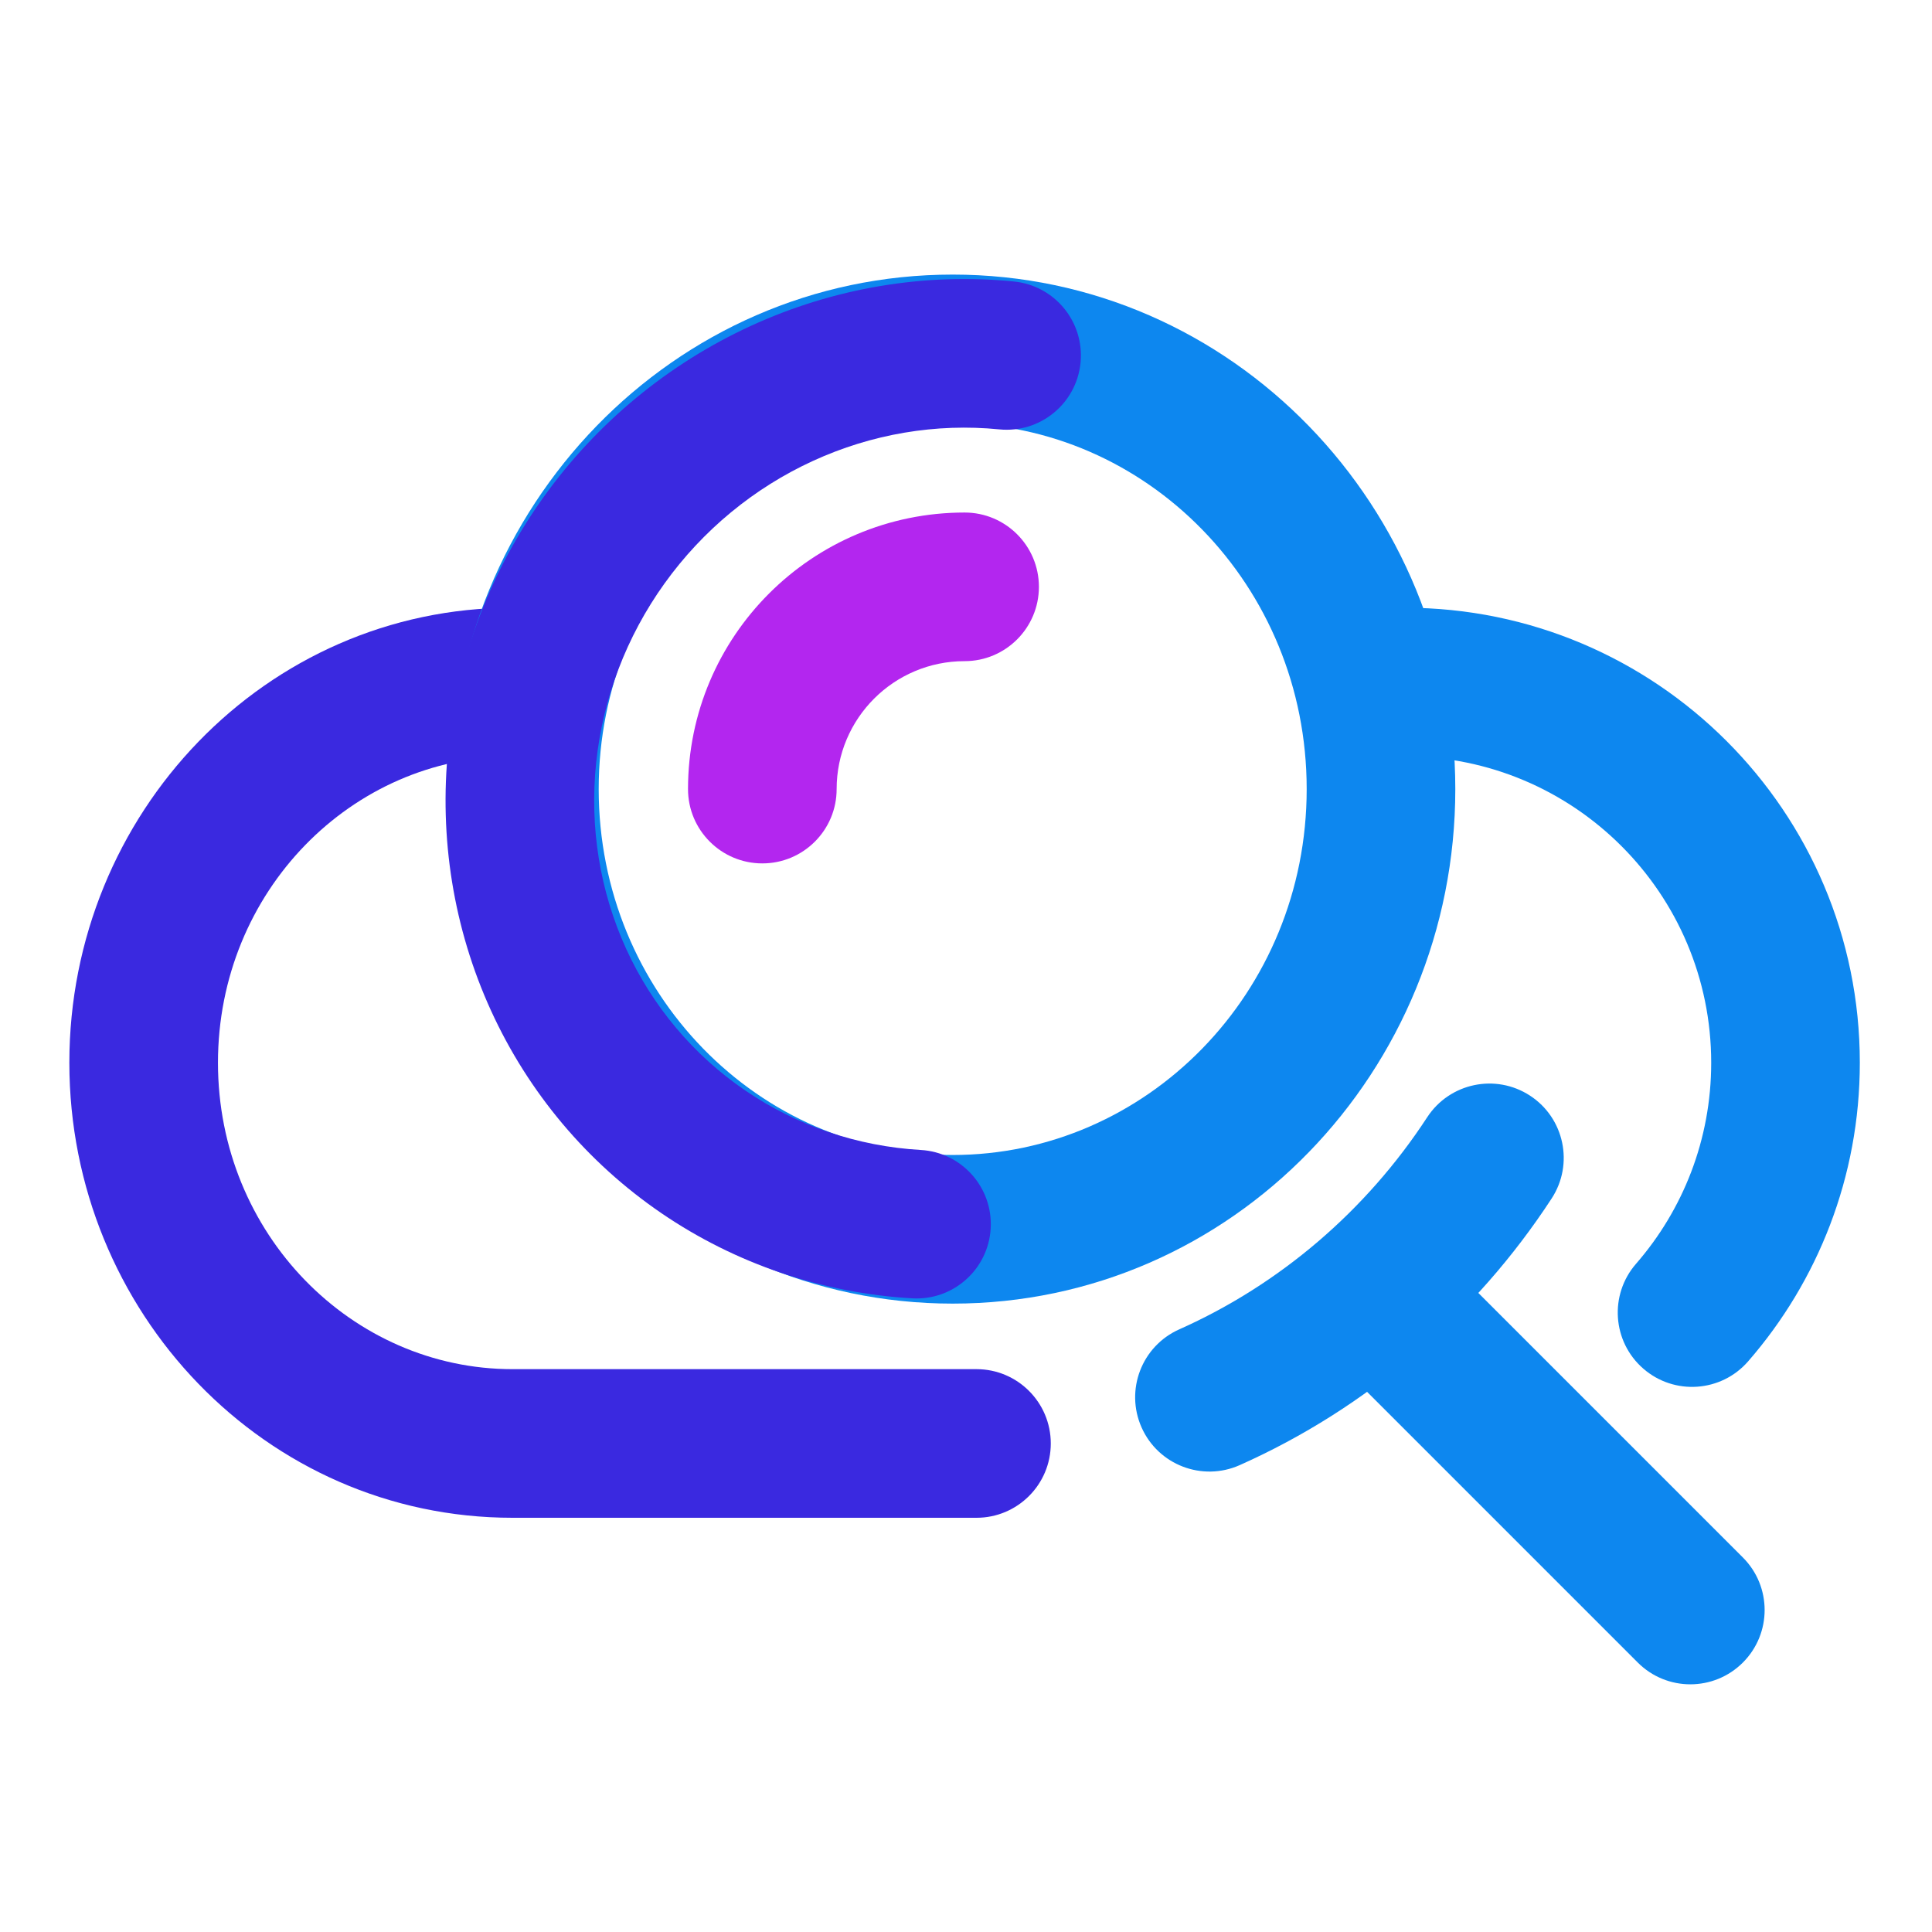 <svg width="95" height="95" viewBox="0 0 95 95" fill="none" xmlns="http://www.w3.org/2000/svg">
<path fill-rule="evenodd" clip-rule="evenodd" d="M65.422 33.536C65.422 31.518 67.058 29.883 69.076 29.883C81.433 29.883 91.451 39.9 91.451 52.257C91.451 57.873 89.377 63.014 85.958 66.941C84.633 68.463 82.325 68.623 80.803 67.298C79.281 65.974 79.121 63.666 80.446 62.144C82.751 59.495 84.143 56.043 84.143 52.257C84.143 43.936 77.397 37.19 69.076 37.19C67.058 37.19 65.422 35.554 65.422 33.536Z" fill="#0D87EF"/>
<path fill-rule="evenodd" clip-rule="evenodd" d="M25.2 37.19C17.31 37.19 10.718 43.826 10.718 52.257C10.718 60.688 17.31 67.324 25.2 67.324H48.016C50.033 67.324 51.669 68.96 51.669 70.978C51.669 72.996 50.033 74.632 48.016 74.632H25.2C13.057 74.632 3.41 64.504 3.41 52.257C3.41 40.01 13.057 29.883 25.2 29.883V37.19Z" fill="#3A29E0"/>
<path fill-rule="evenodd" clip-rule="evenodd" d="M46.846 20.81C37.326 20.81 29.439 28.77 29.439 38.801C29.439 48.833 37.326 56.793 46.846 56.793C56.365 56.793 64.252 48.833 64.252 38.801C64.252 28.77 56.365 20.81 46.846 20.81ZM22.131 38.801C22.131 24.924 33.102 13.502 46.846 13.502C60.589 13.502 71.56 24.924 71.56 38.801C71.56 52.679 60.589 64.101 46.846 64.101C33.102 64.101 22.131 52.679 22.131 38.801Z" fill="#0D87EF"/>
<path fill-rule="evenodd" clip-rule="evenodd" d="M53.132 17.84C52.932 19.848 51.142 21.313 49.134 21.113C46.033 20.805 42.869 21.335 39.972 22.665C37.074 23.994 34.554 26.073 32.677 28.688C30.8 31.304 29.641 34.352 29.313 37.514C28.985 40.676 29.5 43.831 30.79 46.657C32.08 49.482 34.101 51.883 36.642 53.618C39.182 55.353 42.161 56.366 45.277 56.546C47.291 56.663 48.83 58.39 48.714 60.404C48.598 62.419 46.87 63.958 44.856 63.842C40.427 63.586 36.167 62.143 32.52 59.652C28.873 57.162 25.983 53.721 24.143 49.692C22.303 45.663 21.584 41.199 22.044 36.761C22.504 32.323 24.127 28.068 26.74 24.428C29.352 20.788 32.866 17.885 36.924 16.023C40.983 14.16 45.447 13.402 49.858 13.842C51.866 14.042 53.332 15.832 53.132 17.84Z" fill="#3A29E0"/>
<path fill-rule="evenodd" clip-rule="evenodd" d="M75.234 53.875C76.924 54.978 77.4 57.242 76.297 58.932C72.532 64.703 67.191 69.264 60.961 72.042C59.118 72.864 56.957 72.037 56.135 70.194C55.313 68.35 56.141 66.19 57.984 65.368C62.92 63.167 67.174 59.541 70.177 54.939C71.28 53.249 73.543 52.772 75.234 53.875Z" fill="#0D87EF"/>
<path fill-rule="evenodd" clip-rule="evenodd" d="M47.431 32.51C43.956 32.51 41.139 35.327 41.139 38.801C41.139 40.819 39.503 42.455 37.485 42.455C35.467 42.455 33.831 40.819 33.831 38.801C33.831 31.291 39.92 25.202 47.431 25.202C49.449 25.202 51.085 26.838 51.085 28.856C51.085 30.874 49.449 32.51 47.431 32.51Z" fill="#B326EF"/>
<path fill-rule="evenodd" clip-rule="evenodd" d="M66.493 62.544C67.919 61.117 70.233 61.117 71.66 62.544L85.7 76.584C87.127 78.011 87.127 80.324 85.7 81.751C84.273 83.178 81.96 83.178 80.533 81.751L66.493 67.711C65.066 66.284 65.066 63.971 66.493 62.544Z" fill="#0D87EF"/>
</svg>
